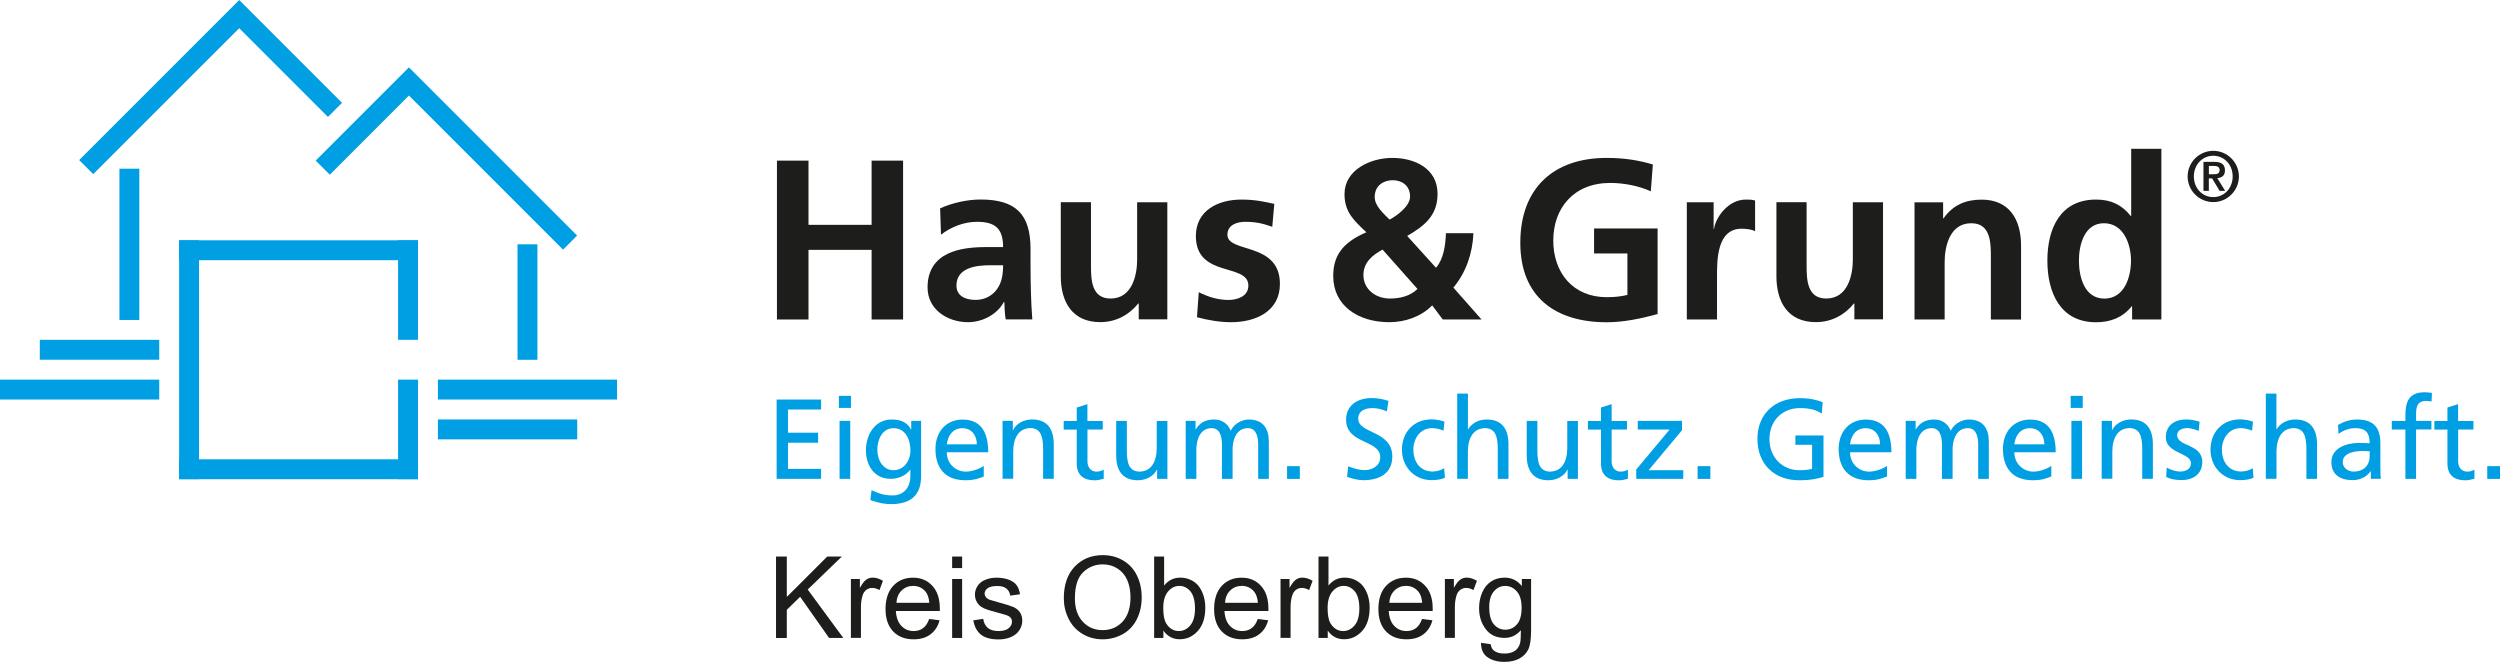 <?xml version="1.0" encoding="UTF-8"?>
<svg id="Ebene_1" data-name="Ebene 1" xmlns="http://www.w3.org/2000/svg" width="143.12mm" height="38.15mm" viewBox="0 0 405.69 108.13">
  <defs>
    <style>
      .cls-1 {
        fill: #009fe3;
      }

      .cls-2 {
        fill-rule: evenodd;
      }

      .cls-2, .cls-3 {
        fill: #1d1d1b;
      }
    </style>
  </defs>
  <rect class="cls-1" x="29.07" y="38.99" width="3.23" height="38.76"/>
  <rect class="cls-1" x="64.6" y="61.6" width="3.23" height="16.15"/>
  <rect class="cls-1" x="29.07" y="74.53" width="38.76" height="3.23"/>
  <rect class="cls-1" x="29.07" y="38.99" width="38.76" height="3.23"/>
  <rect class="cls-1" x="71.06" y="68.06" width="22.61" height="3.23"/>
  <rect class="cls-1" x="71.06" y="61.6" width="29.07" height="3.23"/>
  <rect class="cls-1" x="64.6" y="38.99" width="3.23" height="16.15"/>
  <rect class="cls-1" x="83.98" y="39.64" width="3.23" height="18.74"/>
  <rect class="cls-1" x="6.46" y="55.14" width="19.38" height="3.23"/>
  <rect class="cls-1" y="61.6" width="25.84" height="3.23"/>
  <rect class="cls-1" x="19.38" y="27.37" width="3.23" height="24.55"/>
  <polygon class="cls-1" points="12.85 25.97 38.82 0 55.5 16.68 53.22 18.97 38.82 4.57 15.13 28.25 12.85 25.97"/>
  <polygon class="cls-1" points="91.37 40.51 66.36 15.5 53.52 28.35 51.23 26.06 66.36 10.93 93.65 38.22 91.37 40.51"/>
  <polygon class="cls-2" points="126.08 51.84 131.2 51.84 131.2 40.54 141.44 40.54 141.44 51.84 146.55 51.84 146.55 26.06 141.44 26.06 141.44 36.48 131.2 36.48 131.2 26.06 126.08 26.06 126.08 51.84"/>
  <g>
    <path class="cls-2" d="m152.72,38.06c1.65-1.26,3.73-2.07,5.82-2.07,2.89,0,4.24,1.03,4.24,4.1h-2.71c-2.05,0-4.46.18-6.33,1.11-1.87.92-3.22,2.59-3.22,5.43,0,3.62,3.26,5.65,6.58,5.65,2.23,0,4.68-1.18,5.81-3.29h.07c.04.59.04,1.85.22,2.84h4.32c-.11-1.48-.18-2.81-.22-4.25-.04-1.4-.07-2.84-.07-4.76v-2.44c0-5.61-2.38-8.01-8.12-8.01-2.08,0-4.64.55-6.55,1.44l.14,4.25Zm2.49,8.27c0-2.92,3.25-3.29,5.45-3.29h2.12c0,1.48-.22,2.85-1.02,3.92-.77,1.03-1.94,1.7-3.44,1.7-1.76,0-3.11-.7-3.11-2.33"/>
    <path class="cls-2" d="m189.43,32.82h-4.9v9.31c0,2.44-.77,6.31-4.31,6.31-3.15,0-3.18-3.14-3.18-5.47v-10.16h-4.9v12c0,4.28,1.94,7.46,6.4,7.46,2.56,0,4.68-1.18,6.18-3.03h.07v2.58h4.64v-19.02Z"/>
    <path class="cls-2" d="m206.79,33.08c-1.54-.33-3.04-.7-5.34-.7-3.84,0-7.39,1.81-7.39,5.91,0,6.87,8.52,4.32,8.52,8.05,0,1.85-1.98,2.33-3.22,2.33-1.68,0-3.29-.48-4.83-1.26l-.29,4.06c1.79.48,3.69.81,5.56.81,3.99,0,7.9-1.77,7.9-6.21,0-6.87-8.52-4.95-8.52-7.98,0-1.62,1.57-2.1,2.89-2.1,1.79,0,2.89.29,4.39.81l.33-3.73Z"/>
    <path class="cls-2" d="m230.02,46.89c-1.13,1.11-2.74,1.55-4.46,1.55-2.38,0-4.31-1.55-4.31-3.8,0-2.03,1.43-3.25,3.11-4.14l5.67,6.39Zm-4.53-11.26c-.99-1-2.41-2.22-2.41-3.66,0-1.88,1.46-2.73,2.93-2.73s2.81.85,2.81,2.66c0,1.51-2.05,3.07-3.33,3.73m2.85,2.66c2.78-1.62,4.94-3.29,4.94-6.83,0-4.17-3.77-5.84-7.35-5.84s-7.75,1.96-7.75,5.87c0,2.96,1.57,4.32,3.55,6.2-4.06,1.73-5.38,3.99-5.38,7.09,0,4.84,4.06,7.5,9.11,7.5,2.52,0,5.16-.89,6.95-2.73l1.72,2.29h6.29l-4.57-5.17c2.05-2.47,3.11-5.54,3.25-8.83h-4.46c-.08,1.99-.37,4.17-1.61,5.61l-4.68-5.17Z"/>
    <path class="cls-2" d="m268.22,26.69c-2.19-.66-4.54-1.07-7.5-1.07-8.67,0-14.01,4.95-14.01,13.78s5.74,12.89,14.01,12.89c2.74,0,5.56-.59,8.27-1.33v-13.89h-10.31v4.06h5.41v6.72c-.88.22-1.97.37-3.36.37-5.45,0-8.67-3.95-8.67-9.19s3.29-9.35,9.25-9.35c2.05,0,4.61.44,6.58,1.37l.33-4.36Z"/>
    <path class="cls-2" d="m273.73,51.84h4.9v-6.98c0-2.73,0-7.75,3.99-7.75.88,0,1.75.15,2.19.41v-4.99c-.51-.15-1.02-.15-1.5-.15-2.93,0-4.94,2.99-5.16,4.76h-.07v-4.32h-4.35v19.02Z"/>
    <path class="cls-2" d="m305.57,32.82h-4.9v9.31c0,2.44-.77,6.31-4.32,6.31-3.15,0-3.18-3.14-3.18-5.47v-10.16h-4.9v12c0,4.28,1.94,7.46,6.4,7.46,2.56,0,4.68-1.18,6.18-3.03h.07v2.58h4.65v-19.02Z"/>
    <path class="cls-2" d="m310.67,51.84h4.9v-9.31c0-2.44.77-6.31,4.32-6.31,3.14,0,3.18,3.14,3.18,5.47v10.16h4.9v-12c0-4.28-1.94-7.46-6.4-7.46-2.56,0-4.64.85-6.18,3.03h-.07v-2.59h-4.64v19.02Z"/>
    <path class="cls-2" d="m337.36,42.28c0-2.55.88-6.06,4.06-6.06s4.39,3.4,4.39,6.06-1.06,6.17-4.32,6.17-4.13-3.54-4.13-6.17m8.63,9.56h4.75v-27.7h-4.9v10.9h-.07c-1.46-1.81-3.18-2.66-5.63-2.66-5.78,0-7.9,4.65-7.9,9.9s2.12,10.01,7.9,10.01c2.3,0,4.31-.74,5.78-2.59h.07v2.14Z"/>
    <path class="cls-2" d="m359.16,32.79c2.29,0,4.16-1.87,4.16-4.16s-1.87-4.16-4.16-4.16-4.16,1.87-4.16,4.16,1.87,4.16,4.16,4.16m0-.81c-1.74,0-3.15-1.41-3.15-3.35s1.41-3.36,3.15-3.36,3.15,1.41,3.15,3.36-1.41,3.35-3.15,3.35m-1.6-1.01h.88v-2.03h.53l1.22,2.03h.9l-1.27-2.06c.77-.07,1.24-.46,1.24-1.27,0-.99-.61-1.38-1.74-1.38h-1.75v4.72Zm.88-4.05h.79c.45,0,.96.09.96.65,0,.63-.45.7-.97.7h-.77v-1.35Z"/>
    <polygon class="cls-1" points="126.03 64.83 133.24 64.83 133.24 66.45 127.87 66.45 127.87 70.21 132.76 70.21 132.76 71.84 127.87 71.84 127.87 76.08 133.24 76.08 133.24 77.7 126.03 77.7 126.03 64.83"/>
    <path class="cls-1" d="m138.09,66.19h-1.96v-1.96h1.96v1.96Zm-1.85,2.1h1.73v9.41h-1.73v-9.41Z"/>
    <path class="cls-1" d="m149.47,77.3c0,2.86-1.48,4.5-4.85,4.5-1,0-1.86-.13-3.38-.65l.19-1.61c1.33.61,2.12.85,3.39.85,1.83,0,2.91-1.24,2.91-3.23v-.92h-.04c-.74.98-1.95,1.46-3.15,1.46-2.69,0-4.02-2.2-4.02-4.63s1.36-5,4.21-5c1.66,0,2.58.61,3.1,1.62h.04v-1.4h1.6v9Zm-1.73-4.19c0-1.96-.9-3.63-2.75-3.63s-2.62,1.9-2.62,3.5c0,1.77,1,3.32,2.62,3.32s2.75-1.44,2.75-3.19"/>
    <path class="cls-1" d="m159.64,77.32c-.66.24-1.42.61-2.97.61-3.34,0-4.87-2.03-4.87-5.09,0-2.79,1.75-4.76,4.41-4.76,3.14,0,4.15,2.29,4.15,5.31h-6.72c0,1.86,1.46,3.14,3.1,3.14,1.14,0,2.47-.59,2.9-.94v1.73Zm-1.12-5.22c0-1.44-.85-2.62-2.34-2.62-1.7,0-2.4,1.4-2.53,2.62h4.87Z"/>
    <path class="cls-1" d="m162.68,68.29h1.68v1.49h.04c.52-1.07,1.77-1.72,3.08-1.72,2.44,0,3.52,1.51,3.52,4.04v5.59h-1.73v-4.87c0-2.2-.48-3.27-1.99-3.36-1.97,0-2.86,1.59-2.86,3.87v4.35h-1.73v-9.41Z"/>
    <path class="cls-1" d="m178.96,69.7h-2.49v5.15c0,1.09.66,1.68,1.46,1.68.54,0,.92-.17,1.18-.33v1.48c-.39.11-.92.26-1.48.26-1.79,0-2.9-.85-2.9-2.73v-5.5h-2.12v-1.4h2.12v-2.18l1.73-.55v2.73h2.49v1.4Z"/>
    <path class="cls-1" d="m189.45,77.7h-1.68v-1.49h-.04c-.52,1.07-1.77,1.72-3.08,1.72-2.44,0-3.52-1.51-3.52-4.04v-5.59h1.73v4.87c0,2.2.48,3.27,1.99,3.36,1.97,0,2.86-1.59,2.86-3.87v-4.35h1.73v9.41Z"/>
    <path class="cls-1" d="m192.39,68.29h1.62v1.37h.04c.66-1.09,1.6-1.59,2.99-1.59,1.09,0,2.18.55,2.68,1.83.64-1.35,2.07-1.83,2.91-1.83,2.4,0,3.27,1.55,3.27,3.6v6.03h-1.73v-5.61c0-1.16-.28-2.62-1.68-2.62-1.77,0-2.47,1.73-2.47,3.49v4.74h-1.73v-5.61c0-1.16-.28-2.62-1.68-2.62-1.77,0-2.47,1.73-2.47,3.49v4.74h-1.73v-9.41Z"/>
    <rect class="cls-1" x="208.86" y="75.64" width="2.07" height="2.07"/>
    <path class="cls-1" d="m225.08,66.76c-.94-.37-1.46-.54-2.42-.54-1.03,0-2.25.37-2.25,1.72,0,2.47,5.53,1.9,5.53,6.14,0,2.75-2.12,3.84-4.7,3.84-.9,0-1.79-.26-2.64-.54l.18-1.72c.63.26,1.73.63,2.67.63,1.05,0,2.53-.59,2.53-2.1,0-2.88-5.54-2.08-5.54-6.09,0-2.29,1.81-3.51,4.13-3.51.85,0,1.86.15,2.75.46l-.26,1.7Z"/>
    <path class="cls-1" d="m234.26,69.88c-.66-.28-1.33-.41-1.88-.41-1.94,0-3.03,1.73-3.03,3.52,0,1.68.9,3.52,3.14,3.52.59,0,1.33-.18,1.86-.54l.13,1.55c-.72.33-1.55.39-2.18.39-2.84,0-4.8-2.23-4.8-4.93,0-2.86,1.92-4.93,4.8-4.93.7,0,1.61.17,2.1.37l-.15,1.44Z"/>
    <path class="cls-1" d="m236.48,63.87h1.73v5.77h.04c.63-1,1.71-1.57,3.02-1.57,2.44,0,3.52,1.51,3.52,4.04v5.59h-1.74v-4.87c0-2.19-.48-3.27-1.99-3.36-1.97,0-2.86,1.59-2.86,3.87v4.35h-1.73v-13.84Z"/>
    <path class="cls-1" d="m256.07,77.7h-1.68v-1.49h-.04c-.52,1.07-1.77,1.72-3.08,1.72-2.44,0-3.52-1.51-3.52-4.04v-5.59h1.73v4.87c0,2.2.48,3.27,1.99,3.36,1.97,0,2.86-1.59,2.86-3.87v-4.35h1.73v9.41Z"/>
    <path class="cls-1" d="m264.02,69.7h-2.49v5.15c0,1.09.66,1.68,1.46,1.68.54,0,.92-.17,1.18-.33v1.48c-.39.11-.92.26-1.47.26-1.79,0-2.9-.85-2.9-2.73v-5.5h-2.12v-1.4h2.12v-2.18l1.73-.55v2.73h2.49v1.4Z"/>
    <polygon class="cls-1" points="265.52 76.19 270.94 69.7 265.77 69.7 265.77 68.29 272.95 68.29 272.95 69.81 267.53 76.3 273.15 76.3 273.15 77.7 265.52 77.7 265.52 76.19"/>
    <rect class="cls-1" x="275.48" y="75.64" width="2.07" height="2.07"/>
    <path class="cls-1" d="m295.62,67.11c-.9-.59-1.88-.89-3.54-.89-2.97,0-4.94,2.16-4.94,5.04,0,3.03,2.18,5.04,4.85,5.04,1.27,0,1.61-.13,2.07-.22v-3.91h-2.71v-1.51h4.56v6.7c-.7.24-1.92.57-3.93.57-4.08,0-6.79-2.62-6.79-6.72s2.88-6.6,6.81-6.6c1.88,0,2.71.28,3.78.65l-.15,1.86Z"/>
    <path class="cls-1" d="m306.21,77.32c-.66.24-1.42.61-2.97.61-3.34,0-4.87-2.03-4.87-5.09,0-2.79,1.75-4.76,4.41-4.76,3.14,0,4.15,2.29,4.15,5.31h-6.71c0,1.86,1.46,3.14,3.1,3.14,1.14,0,2.47-.59,2.9-.94v1.73Zm-1.12-5.22c0-1.44-.85-2.62-2.34-2.62-1.7,0-2.4,1.4-2.53,2.62h4.87Z"/>
    <path class="cls-1" d="m309.24,68.29h1.62v1.37h.04c.66-1.09,1.61-1.59,2.99-1.59,1.09,0,2.18.55,2.67,1.83.65-1.35,2.07-1.83,2.91-1.83,2.4,0,3.27,1.55,3.27,3.6v6.03h-1.73v-5.61c0-1.16-.28-2.62-1.68-2.62-1.77,0-2.47,1.73-2.47,3.49v4.74h-1.73v-5.61c0-1.16-.28-2.62-1.68-2.62-1.77,0-2.47,1.73-2.47,3.49v4.74h-1.73v-9.41Z"/>
    <path class="cls-1" d="m332.87,77.32c-.66.24-1.42.61-2.97.61-3.34,0-4.87-2.03-4.87-5.09,0-2.79,1.75-4.76,4.41-4.76,3.14,0,4.15,2.29,4.15,5.31h-6.71c0,1.86,1.46,3.14,3.1,3.14,1.14,0,2.47-.59,2.9-.94v1.73Zm-1.12-5.22c0-1.44-.85-2.62-2.34-2.62-1.7,0-2.4,1.4-2.53,2.62h4.87Z"/>
    <path class="cls-1" d="m337.98,66.19h-1.96v-1.96h1.96v1.96Zm-1.84,2.1h1.73v9.41h-1.73v-9.41Z"/>
    <path class="cls-1" d="m341.04,68.29h1.68v1.49h.04c.52-1.07,1.77-1.72,3.08-1.72,2.43,0,3.52,1.51,3.52,4.04v5.59h-1.73v-4.87c0-2.2-.48-3.27-1.99-3.36-1.97,0-2.86,1.59-2.86,3.87v4.35h-1.73v-9.41Z"/>
    <path class="cls-1" d="m351.61,75.86c.68.44,1.66.66,2.16.66.79,0,1.77-.33,1.77-1.35,0-1.72-4.08-1.57-4.08-4.21,0-1.96,1.46-2.9,3.32-2.9.81,0,1.48.17,2.16.37l-.15,1.51c-.39-.24-1.42-.48-1.83-.48-.88,0-1.66.37-1.66,1.14,0,1.92,4.08,1.37,4.08,4.37,0,2.01-1.6,2.93-3.28,2.93-.89,0-1.79-.09-2.58-.52l.09-1.55Z"/>
    <path class="cls-1" d="m365.47,69.88c-.66-.28-1.33-.41-1.88-.41-1.94,0-3.03,1.73-3.03,3.52,0,1.68.9,3.52,3.14,3.52.59,0,1.33-.18,1.86-.54l.13,1.55c-.72.33-1.55.39-2.18.39-2.84,0-4.8-2.23-4.8-4.93,0-2.86,1.92-4.93,4.8-4.93.7,0,1.61.17,2.1.37l-.15,1.44Z"/>
    <path class="cls-1" d="m367.68,63.87h1.73v5.77h.04c.63-1,1.72-1.57,3.03-1.57,2.43,0,3.52,1.51,3.52,4.04v5.59h-1.73v-4.87c0-2.19-.48-3.27-1.99-3.36-1.97,0-2.86,1.59-2.86,3.87v4.35h-1.73v-13.84Z"/>
    <path class="cls-1" d="m379.4,68.96c.87-.52,1.9-.89,3.1-.89,2.69,0,3.78,1.33,3.78,3.89v3.89c0,1.07.04,1.57.07,1.84h-1.62v-1.22h-.04c-.4.57-1.33,1.44-2.91,1.44-2.03,0-3.45-.89-3.45-2.93,0-2.36,2.58-3.1,4.37-3.1.68,0,1.16,0,1.84.04,0-1.62-.59-2.45-2.32-2.45-.98,0-2.03.37-2.73.96l-.09-1.48Zm5.15,4.26c-.37,0-.74-.04-1.11-.04-.94,0-3.27.15-3.27,1.81,0,1,.96,1.53,1.75,1.53,1.71,0,2.62-1.07,2.62-2.47v-.83Z"/>
    <path class="cls-1" d="m390.34,69.7h-2.21v-1.4h2.21v-.87c0-2.29.59-3.78,3.15-3.78.44,0,.81.06,1.16.11l-.07,1.4c-.2-.07-.53-.11-.83-.11-1.49,0-1.68.96-1.68,2.23v1.01h2.49v1.4h-2.49v8.01h-1.73v-8.01Z"/>
    <path class="cls-1" d="m401.39,69.7h-2.49v5.15c0,1.09.66,1.68,1.46,1.68.54,0,.92-.17,1.18-.33v1.48c-.39.11-.92.26-1.48.26-1.79,0-2.9-.85-2.9-2.73v-5.5h-2.12v-1.4h2.12v-2.18l1.73-.55v2.73h2.49v1.4Z"/>
    <rect class="cls-1" x="403.62" y="75.64" width="2.07" height="2.07"/>
  </g>
  <g>
    <path class="cls-3" d="m125.93,103.52v-13.21h1.75v6.55l6.56-6.55h2.37l-5.54,5.35,5.78,7.86h-2.31l-4.7-6.68-2.16,2.11v4.58h-1.75Z"/>
    <path class="cls-3" d="m138.08,103.52v-9.57h1.46v1.45c.37-.68.72-1.13,1.03-1.34.31-.22.66-.33,1.04-.33.55,0,1.1.17,1.67.52l-.56,1.5c-.4-.23-.79-.35-1.19-.35-.35,0-.67.11-.95.32-.28.21-.48.51-.6.89-.18.58-.27,1.21-.27,1.89v5.01h-1.62Z"/>
    <path class="cls-3" d="m150.79,100.44l1.68.21c-.26.98-.75,1.74-1.47,2.28-.71.54-1.63.81-2.74.81-1.4,0-2.51-.43-3.33-1.29-.82-.86-1.23-2.07-1.23-3.63s.41-2.86,1.24-3.75c.83-.89,1.9-1.33,3.22-1.33s2.32.44,3.13,1.31c.81.87,1.22,2.1,1.22,3.67,0,.1,0,.24,0,.43h-7.13c.06,1.05.36,1.86.89,2.41.53.56,1.2.84,2,.84.59,0,1.1-.16,1.52-.47.42-.31.75-.81,1-1.5Zm-5.32-2.62h5.34c-.07-.8-.28-1.41-.61-1.81-.52-.62-1.19-.94-2.01-.94-.74,0-1.37.25-1.88.75-.51.5-.79,1.17-.84,2Z"/>
    <path class="cls-3" d="m154.51,92.18v-1.87h1.62v1.87h-1.62Zm0,11.34v-9.57h1.62v9.57h-1.62Z"/>
    <path class="cls-3" d="m157.95,100.66l1.6-.25c.09.64.34,1.13.75,1.48.41.34.99.51,1.72.51s1.3-.15,1.66-.46c.36-.3.54-.66.54-1.07,0-.37-.16-.65-.48-.86-.22-.14-.77-.33-1.66-.55-1.19-.3-2.01-.56-2.47-.78-.46-.22-.81-.52-1.04-.91-.24-.39-.36-.82-.36-1.28,0-.43.1-.82.29-1.18s.46-.67.8-.91c.25-.19.6-.34,1.03-.47s.9-.19,1.4-.19c.75,0,1.41.11,1.98.33.57.22.99.51,1.26.88.27.37.46.86.56,1.48l-1.59.22c-.07-.49-.28-.88-.63-1.15-.35-.28-.83-.41-1.46-.41-.74,0-1.28.12-1.59.37-.32.25-.48.53-.48.86,0,.21.07.4.2.57.13.17.34.32.62.43.16.06.64.2,1.43.42,1.15.31,1.95.56,2.4.75.45.2.81.48,1.07.85.26.37.39.83.39,1.39s-.16,1.05-.47,1.53c-.31.48-.77.85-1.36,1.11-.59.26-1.27.39-2.02.39-1.24,0-2.19-.26-2.84-.77-.65-.52-1.07-1.28-1.25-2.3Z"/>
    <path class="cls-3" d="m172.63,97.09c0-2.19.59-3.91,1.77-5.15,1.18-1.24,2.7-1.86,4.56-1.86,1.22,0,2.32.29,3.3.87.98.58,1.73,1.39,2.24,2.44.51,1.04.77,2.22.77,3.54s-.27,2.54-.81,3.59c-.54,1.06-1.31,1.86-2.3,2.4-.99.54-2.06.82-3.21.82-1.24,0-2.35-.3-3.33-.9-.98-.6-1.72-1.42-2.23-2.46s-.76-2.14-.76-3.3Zm1.8.03c0,1.59.43,2.84,1.28,3.76s1.93,1.37,3.22,1.37,2.4-.46,3.25-1.39,1.27-2.24,1.27-3.94c0-1.08-.18-2.01-.54-2.82s-.89-1.42-1.59-1.86-1.48-.66-2.36-.66c-1.24,0-2.3.42-3.19,1.27-.89.85-1.34,2.27-1.34,4.26Z"/>
    <path class="cls-3" d="m188.79,103.52h-1.5v-13.21h1.62v4.71c.68-.86,1.56-1.29,2.62-1.29.59,0,1.15.12,1.67.36.53.24.96.57,1.3,1,.34.43.6.95.8,1.55.19.61.29,1.25.29,1.95,0,1.64-.41,2.91-1.22,3.8-.81.89-1.78,1.34-2.92,1.34s-2.01-.47-2.66-1.41v1.2Zm-.02-4.86c0,1.15.16,1.98.47,2.49.51.83,1.2,1.25,2.07,1.25.71,0,1.32-.31,1.84-.92.52-.62.77-1.53.77-2.75s-.25-2.17-.74-2.77c-.5-.59-1.09-.89-1.8-.89s-1.32.31-1.84.92c-.52.62-.77,1.51-.77,2.67Z"/>
    <path class="cls-3" d="m204.11,100.44l1.68.21c-.26.98-.75,1.74-1.47,2.28-.71.54-1.63.81-2.74.81-1.4,0-2.51-.43-3.33-1.29-.82-.86-1.23-2.07-1.23-3.63s.41-2.86,1.24-3.75c.83-.89,1.9-1.33,3.22-1.33s2.32.44,3.13,1.31c.81.87,1.22,2.1,1.22,3.67,0,.1,0,.24,0,.43h-7.13c.06,1.05.36,1.86.89,2.41.53.56,1.2.84,2,.84.59,0,1.1-.16,1.52-.47.42-.31.75-.81,1-1.5Zm-5.32-2.62h5.34c-.07-.8-.28-1.41-.61-1.81-.52-.62-1.19-.94-2.01-.94-.74,0-1.37.25-1.88.75-.51.5-.79,1.17-.84,2Z"/>
    <path class="cls-3" d="m207.8,103.52v-9.57h1.46v1.45c.37-.68.72-1.13,1.03-1.34.31-.22.66-.33,1.04-.33.55,0,1.1.17,1.67.52l-.56,1.5c-.4-.23-.79-.35-1.19-.35-.35,0-.67.11-.95.32-.28.21-.48.51-.6.89-.18.58-.27,1.21-.27,1.89v5.01h-1.62Z"/>
    <path class="cls-3" d="m215.46,103.52h-1.5v-13.21h1.62v4.71c.68-.86,1.56-1.29,2.62-1.29.59,0,1.15.12,1.67.36s.96.57,1.3,1c.34.43.61.95.8,1.55.19.61.29,1.25.29,1.95,0,1.64-.41,2.91-1.22,3.8s-1.78,1.34-2.92,1.34-2.02-.47-2.66-1.41v1.2Zm-.02-4.86c0,1.15.16,1.98.47,2.49.51.83,1.2,1.25,2.07,1.25.71,0,1.32-.31,1.84-.92.52-.62.77-1.53.77-2.75s-.25-2.17-.74-2.77c-.5-.59-1.09-.89-1.8-.89s-1.32.31-1.84.92c-.52.62-.77,1.51-.77,2.67Z"/>
    <path class="cls-3" d="m230.77,100.44l1.68.21c-.26.98-.75,1.74-1.47,2.28-.71.54-1.63.81-2.74.81-1.4,0-2.51-.43-3.33-1.29-.82-.86-1.23-2.07-1.23-3.63s.41-2.86,1.24-3.75c.83-.89,1.9-1.33,3.22-1.33s2.32.44,3.13,1.31,1.22,2.1,1.22,3.67c0,.1,0,.24,0,.43h-7.13c.06,1.05.36,1.86.89,2.41.53.56,1.2.84,2,.84.59,0,1.1-.16,1.52-.47.42-.31.75-.81,1-1.5Zm-5.32-2.62h5.34c-.07-.8-.28-1.41-.61-1.81-.52-.62-1.19-.94-2.01-.94-.74,0-1.37.25-1.88.75-.51.5-.79,1.17-.84,2Z"/>
    <path class="cls-3" d="m234.47,103.52v-9.57h1.46v1.45c.37-.68.72-1.13,1.03-1.34.32-.22.66-.33,1.04-.33.55,0,1.1.17,1.67.52l-.56,1.5c-.4-.23-.79-.35-1.19-.35-.35,0-.67.11-.96.32-.28.21-.48.51-.6.89-.18.58-.27,1.21-.27,1.89v5.01h-1.62Z"/>
    <path class="cls-3" d="m240.33,104.31l1.58.23c.07.49.25.84.55,1.06.4.3.95.45,1.65.45.75,0,1.33-.15,1.74-.45.41-.3.68-.72.83-1.26.08-.33.12-1.02.12-2.08-.71.83-1.59,1.25-2.65,1.25-1.32,0-2.33-.47-3.05-1.42-.72-.95-1.08-2.09-1.08-3.41,0-.91.17-1.76.5-2.53s.81-1.37,1.44-1.79c.63-.42,1.37-.63,2.21-.63,1.13,0,2.06.46,2.79,1.37v-1.15h1.5v8.27c0,1.49-.15,2.54-.46,3.17-.3.62-.78,1.11-1.44,1.47s-1.47.54-2.43.54c-1.14,0-2.06-.26-2.77-.77-.7-.51-1.04-1.29-1.02-2.32Zm1.34-5.75c0,1.25.25,2.17.75,2.75.5.58,1.12.87,1.87.87s1.37-.29,1.87-.86c.5-.57.76-1.47.76-2.7s-.26-2.05-.78-2.65-1.15-.89-1.88-.89-1.33.29-1.84.88c-.5.59-.76,1.46-.76,2.61Z"/>
  </g>
</svg>